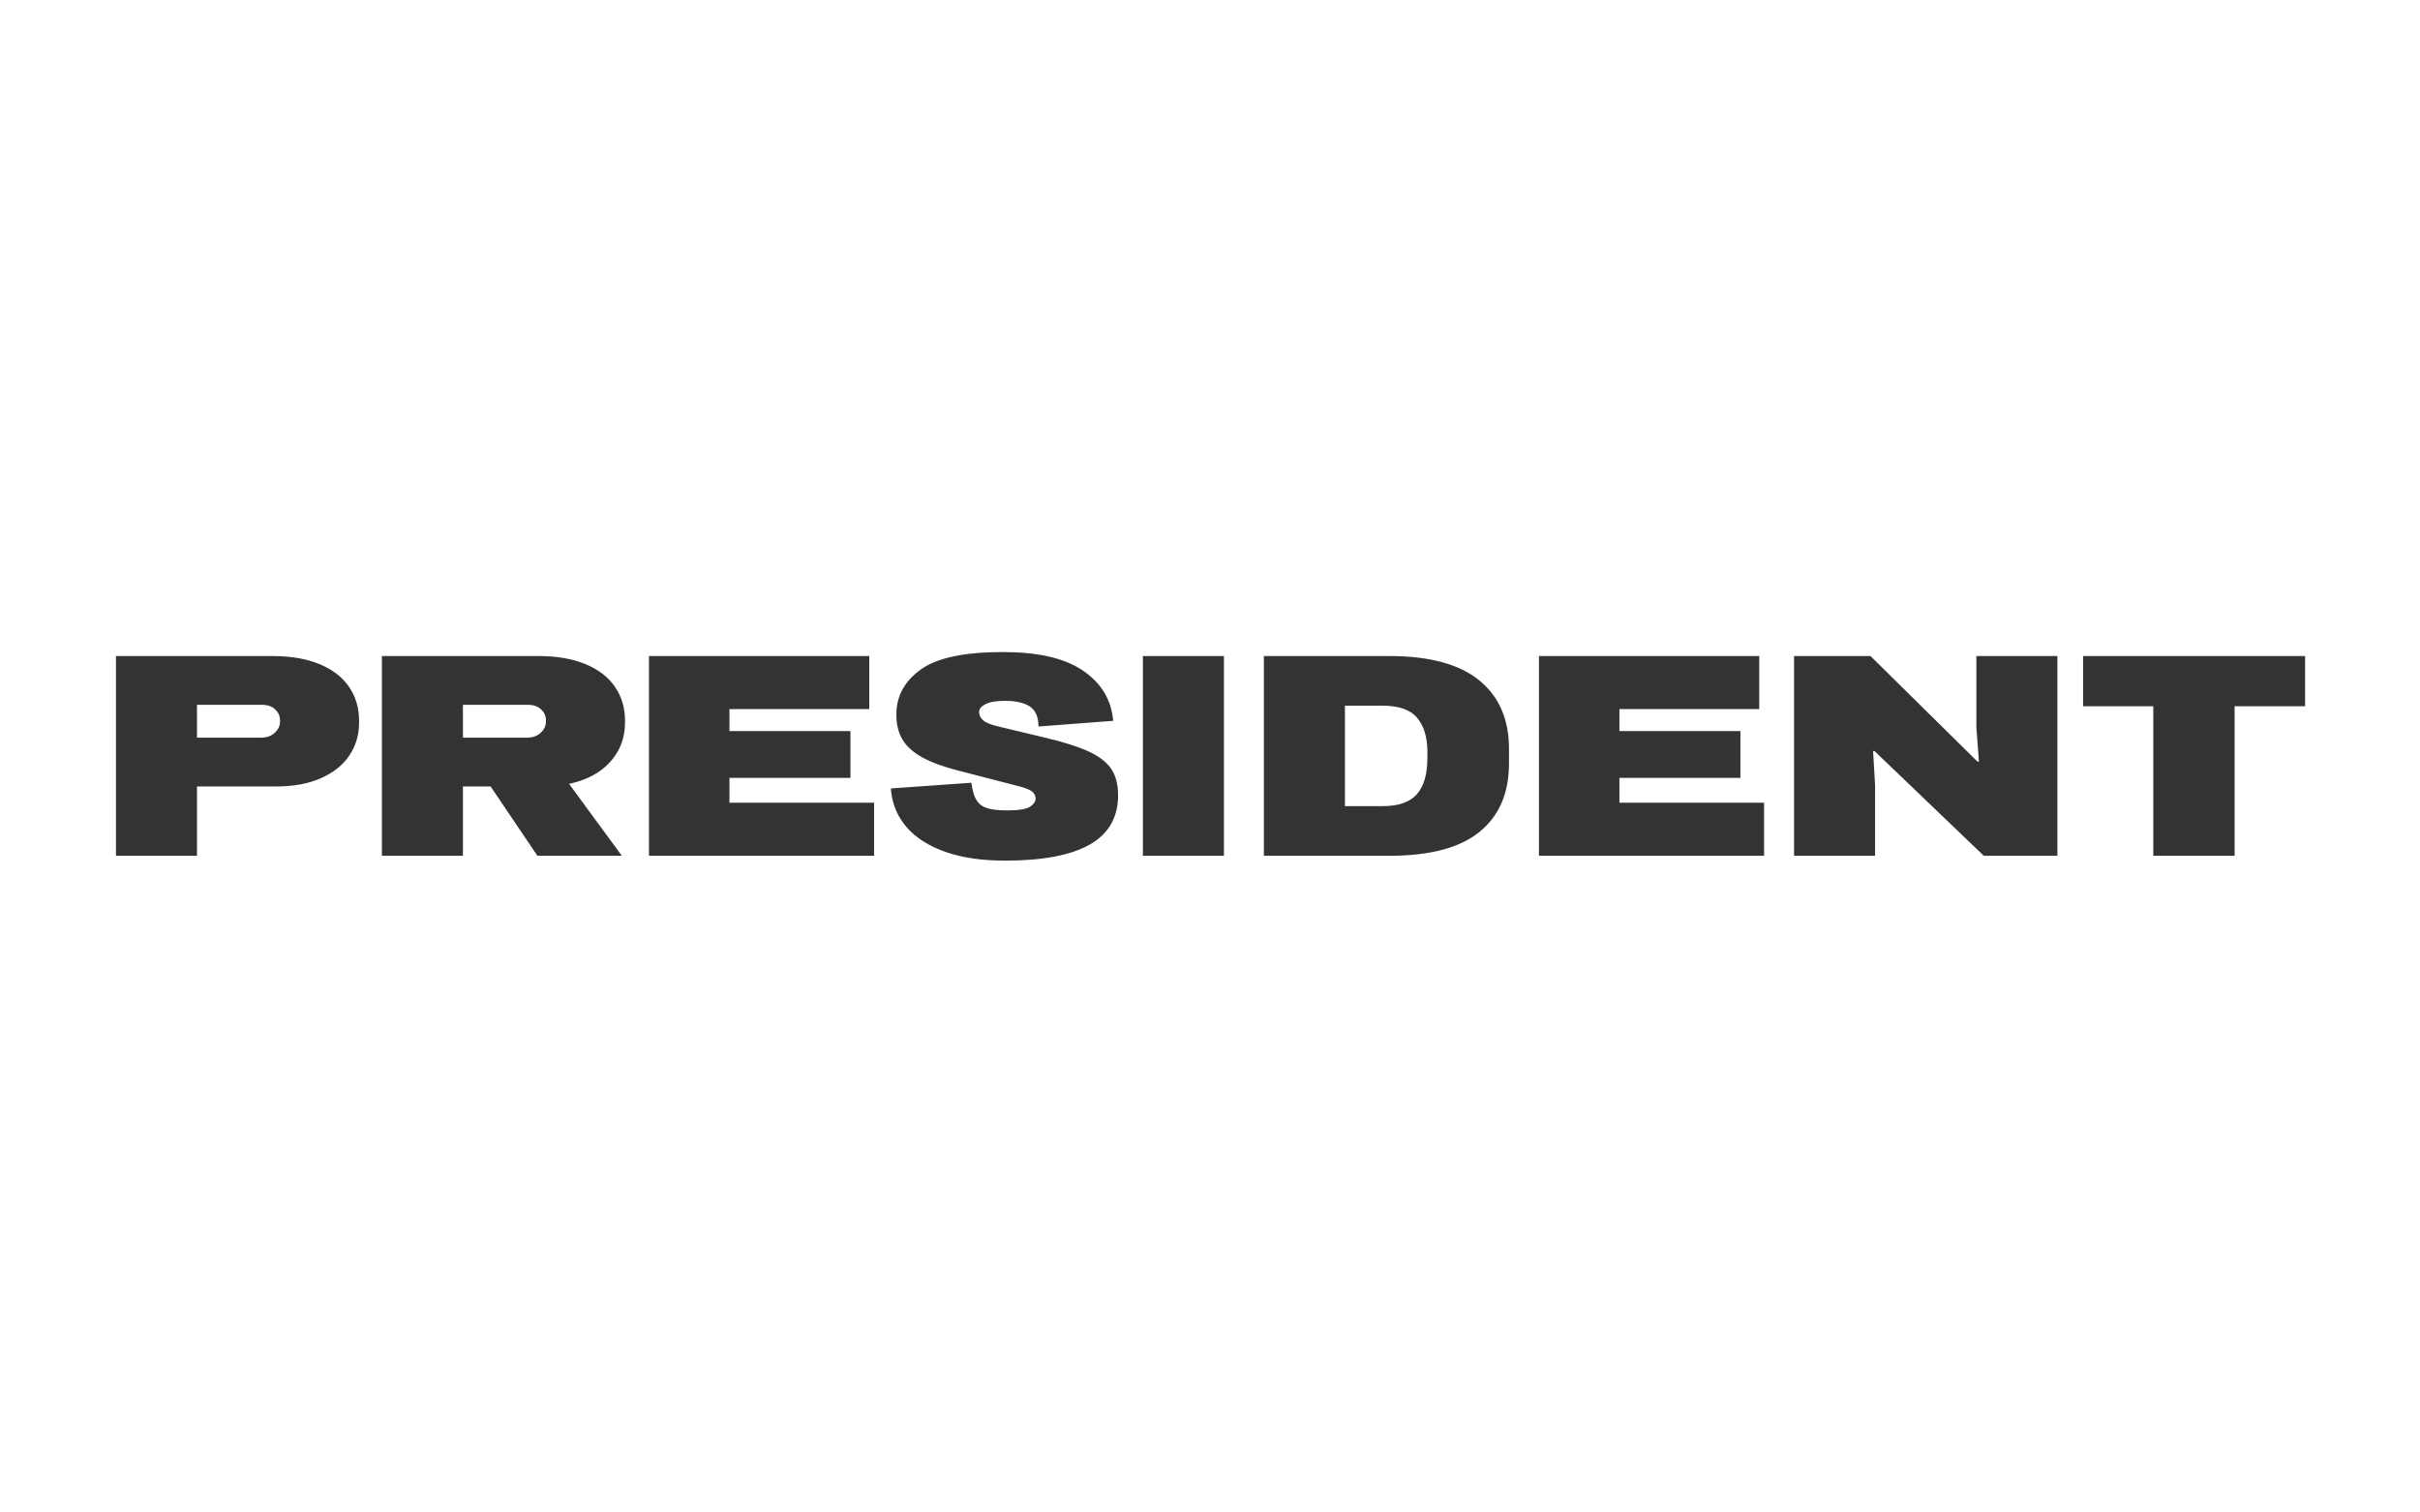 <?xml version="1.0" encoding="UTF-8"?>
<svg width="1440px" height="900px" viewBox="0 0 1440 900" version="1.1" xmlns="http://www.w3.org/2000/svg" xmlns:xlink="http://www.w3.org/1999/xlink">
    <rect x="0" y="0" width="1440" height="900" fill="#333333" stroke="none"/>
    <title>Combined Shape</title>
    <g id="Page-1-Desktop" stroke="none" stroke-width="1" fill="none" fill-rule="evenodd">
        <g id="Comp-2" fill="#FFFFFF">
            <path d="M1440,0 L1440,900 L0,900 L0,0 L1440,0 Z M596.705,388 C573.727,388 557.427,391.481 547.806,398.442 C538.184,405.403 533.374,414.317 533.374,425.184 C533.374,430.957 534.562,435.881 536.939,439.956 C539.316,444.03 543.25,447.596 548.739,450.652 C554.068,453.619 561.289,456.265 570.403,458.591 L571.237,458.802 L606.722,467.971 C610.571,468.989 613.118,470.065 614.363,471.197 C615.608,472.329 616.231,473.687 616.231,475.272 C616.231,476.97 615.127,478.554 612.92,480.026 C610.713,481.497 606.213,482.233 599.422,482.233 C594.215,482.233 590.196,481.78 587.366,480.875 C584.537,479.969 582.414,478.356 580.999,476.036 C579.641,473.808 578.674,470.563 578.098,466.301 L578.028,465.763 L530.148,469.159 C530.148,470.065 530.204,470.801 530.317,471.367 C531.223,479.29 534.336,486.308 539.656,492.42 C544.976,498.533 552.56,503.343 562.407,506.852 C572.255,510.361 584.141,512.116 598.063,512.116 C620.475,512.116 637.285,508.918 648.491,502.523 C659.697,496.127 665.3,486.365 665.3,473.234 C665.3,466.782 663.941,461.547 661.225,457.529 C658.508,453.51 654.037,450.058 647.811,447.172 C641.731,444.352 633.112,441.614 621.956,438.957 L621.155,438.767 L594.158,432.315 C589.744,431.296 586.716,430.079 585.074,428.665 C583.433,427.25 582.612,425.58 582.612,423.656 C582.612,421.845 583.886,420.288 586.433,418.987 C588.979,417.685 592.856,417.034 598.063,417.034 C604.515,417.034 609.439,418.166 612.835,420.43 C616.144,422.636 617.84,426.453 617.925,431.883 L617.929,432.315 L662.413,428.919 C662.413,428.693 662.3,427.787 662.074,426.203 C660.376,414.657 654.179,405.403 643.482,398.442 C632.785,391.481 617.193,388 596.705,388 Z M162.214,390.377 L69,390.377 L69,509.23 L117.22,509.23 L117.22,467.971 L164.591,467.971 C174.779,467.971 183.579,466.329 190.994,463.047 C198.408,459.764 204.039,455.265 207.888,449.549 C211.626,443.996 213.549,437.668 213.656,430.567 L213.66,429.938 L213.66,428.919 C213.66,421.222 211.651,414.459 207.633,408.629 C203.615,402.8 197.729,398.301 189.975,395.131 C182.436,392.05 173.481,390.466 163.107,390.381 L162.214,390.377 Z M320.458,390.377 L227.244,390.377 L227.244,509.23 L275.464,509.23 L275.464,467.971 L291.933,467.971 L319.779,509.23 L370.036,509.23 L338.625,466.443 C349.152,464.179 357.33,459.793 363.16,453.284 C368.865,446.914 371.779,439.324 371.9,430.514 L371.904,429.938 L371.904,428.919 C371.904,421.222 369.895,414.459 365.876,408.629 C361.858,402.8 355.972,398.301 348.218,395.131 C340.68,392.05 331.724,390.466 321.35,390.381 L320.458,390.377 Z M517.244,390.377 L386.166,390.377 L386.166,509.23 L520.13,509.23 L520.13,477.649 L434.047,477.649 L434.047,462.877 L506.037,462.877 L506.037,435.032 L434.047,435.032 L434.047,421.958 L517.244,421.958 L517.244,390.377 Z M728.292,390.377 L680.071,390.377 L680.071,509.23 L728.292,509.23 L728.292,390.377 Z M826.769,390.377 L752.062,390.377 L752.062,509.23 L826.769,509.23 C850.879,509.23 868.764,504.475 880.423,494.967 C891.934,485.579 897.762,472.274 897.908,455.052 L897.911,454.388 L897.911,445.559 C897.911,428.014 891.997,414.431 880.168,404.809 C868.479,395.301 850.958,390.491 827.606,390.379 L826.769,390.377 Z M1046.816,390.377 L915.739,390.377 L915.739,509.23 L1049.703,509.23 L1049.703,477.649 L963.619,477.649 L963.619,462.877 L1035.61,462.877 L1035.61,435.032 L963.619,435.032 L963.619,421.958 L1046.816,421.958 L1046.816,390.377 Z M1113.034,390.377 L1067.53,390.377 L1067.53,509.23 L1115.751,509.23 L1115.751,467.292 L1114.562,446.917 L1115.411,446.917 L1180.44,509.23 L1224.246,509.23 L1224.246,390.377 L1176.026,390.377 L1176.026,432.824 L1177.554,453.199 L1176.705,453.199 L1113.034,390.377 Z M1371.623,390.377 L1239.527,390.377 L1239.527,420.26 L1281.295,420.26 L1281.295,509.23 L1329.685,509.23 L1329.685,420.26 L1371.623,420.26 L1371.623,390.377 Z M822.694,419.92 C832.429,419.92 839.305,422.354 843.324,427.221 C847.249,431.975 849.257,438.457 849.348,446.667 L849.351,447.256 L849.351,450.992 C849.351,460.726 847.257,467.942 843.069,472.64 C838.881,477.337 832.146,479.686 822.864,479.686 L800.282,479.686 L800.282,419.92 L822.694,419.92 Z M156.102,419.411 C159.271,419.411 161.818,420.317 163.742,422.128 C165.583,423.86 166.543,425.903 166.623,428.257 L166.629,428.58 L166.629,429.259 C166.629,431.862 165.582,434.126 163.488,436.05 C161.394,437.975 158.705,438.937 155.423,438.937 L117.22,438.937 L117.22,419.411 L156.102,419.411 Z M314.345,419.411 C317.515,419.411 320.062,420.317 321.986,422.128 C323.827,423.86 324.787,425.903 324.867,428.257 L324.872,428.58 L324.872,429.259 C324.872,431.862 323.825,434.126 321.731,436.05 C319.637,437.975 316.949,438.937 313.666,438.937 L275.464,438.937 L275.464,419.411 L314.345,419.411 Z" id="Combined-Shape"></path>
        </g>
    </g>
</svg>